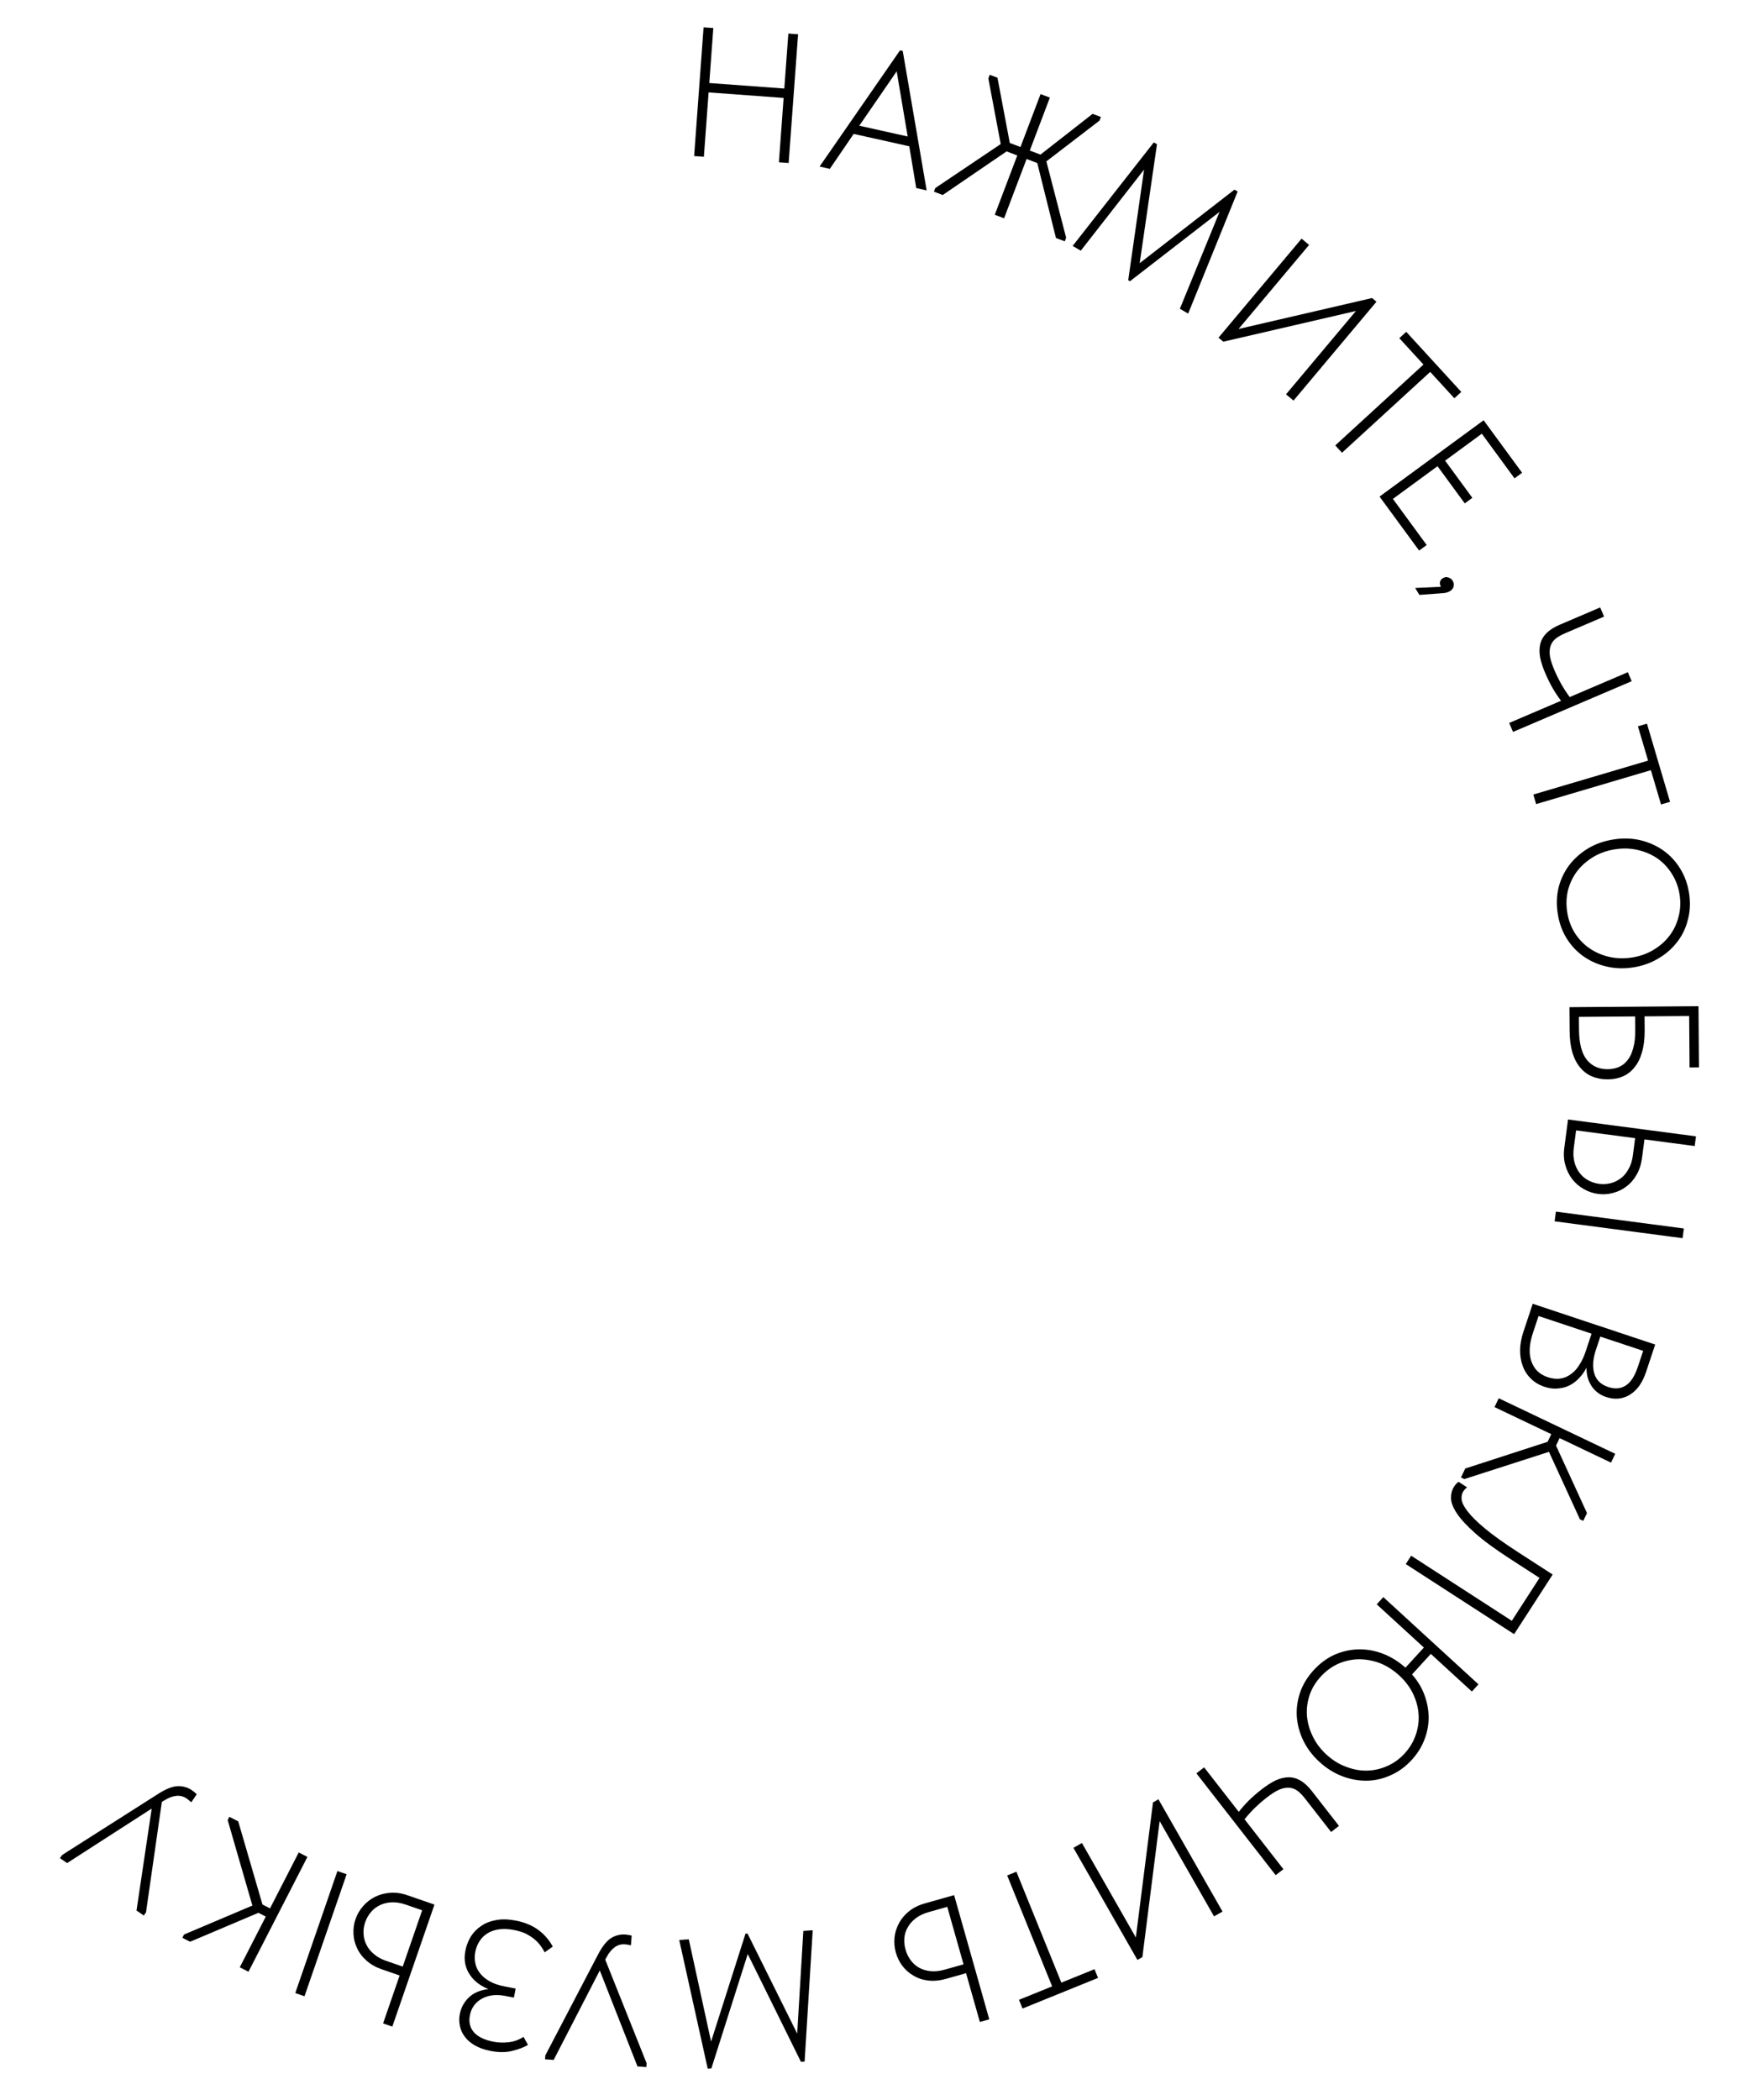 <?xml version="1.0" encoding="UTF-8"?> <svg xmlns="http://www.w3.org/2000/svg" width="101" height="122" viewBox="0 0 101 122" fill="none"><path d="M45.538 5.689L41.179 5.369L40.904 9.109L40.338 9.067L40.887 1.588L41.453 1.629L41.219 4.824L45.578 5.144L45.813 1.949L46.379 1.991L45.83 9.47L45.264 9.429L45.538 5.689Z" fill="black"></path><path d="M52.303 2.925L52.46 2.959L53.851 11.062L53.244 10.927L52.841 8.499L49.609 7.78L48.224 9.81L47.628 9.677L52.303 2.925ZM49.935 7.304L52.748 7.93L52.109 4.144L49.935 7.304Z" fill="black"></path><path d="M60.279 9.473L59.658 9.237L58.35 12.683L57.809 12.478L59.117 9.032L58.496 8.796L54.784 11.33L54.273 11.136L54.353 10.925L58.154 8.369L57.435 4.555L57.515 4.345L57.966 4.516L58.682 8.306L59.303 8.541L60.47 5.466L61.011 5.671L59.844 8.747L60.465 8.982L63.495 6.614L63.976 6.797L63.896 7.007L60.808 9.376L61.956 13.811L61.876 14.021L61.365 13.827L60.279 9.473Z" fill="black"></path><path d="M67.051 8.273L67.236 8.381L66.23 15.291L71.738 11.018L71.923 11.126L69.047 18.22L68.566 17.938L70.87 12.31L65.666 16.339L65.564 16.279L66.485 9.853L62.807 14.565L62.335 14.288L67.051 8.273Z" fill="black"></path><path d="M75.639 13.865L76.074 14.23L71.976 19.113L79.735 17.316L79.99 17.53L75.169 23.275L74.734 22.91L78.797 18.068L71.09 19.852L70.811 19.618L75.639 13.865Z" fill="black"></path><path d="M82.722 21.18L81.318 19.648L81.721 19.279L84.92 22.77L84.517 23.139L83.113 21.607L77.987 26.304L77.596 25.878L82.722 21.18Z" fill="black"></path><path d="M86.218 24.417L88.454 27.468L88.013 27.791L86.113 25.198L83.979 26.763L85.562 28.923L85.121 29.246L83.538 27.086L80.946 28.986L82.909 31.665L82.469 31.988L80.169 28.851L86.218 24.417Z" fill="black"></path><path d="M83.729 34.092C83.678 33.981 83.663 33.881 83.684 33.793C83.709 33.711 83.764 33.643 83.85 33.591C83.953 33.528 84.058 33.514 84.163 33.55C84.275 33.582 84.359 33.644 84.415 33.736C84.486 33.852 84.505 33.965 84.473 34.077C84.441 34.189 84.37 34.278 84.26 34.345C84.144 34.416 83.997 34.456 83.818 34.464C83.643 34.479 83.423 34.496 83.159 34.515L82.485 34.563L82.239 34.161L83.729 34.092Z" fill="black"></path><path d="M90.717 40.714C90.56 40.509 90.398 40.268 90.233 39.989C90.076 39.714 89.931 39.419 89.796 39.104C89.656 38.775 89.557 38.472 89.5 38.193C89.45 37.912 89.453 37.654 89.508 37.421C89.564 37.187 89.683 36.977 89.868 36.79C90.052 36.602 90.308 36.438 90.636 36.298L92.991 35.292L93.218 35.824L90.952 36.792C90.722 36.89 90.535 36.998 90.391 37.114C90.249 37.236 90.152 37.383 90.1 37.552C90.049 37.722 90.04 37.92 90.074 38.146C90.118 38.376 90.207 38.648 90.342 38.964C90.446 39.206 90.566 39.45 90.702 39.695C90.84 39.947 91.013 40.215 91.22 40.499L94.599 39.055L94.822 39.577L87.926 42.524L87.703 42.002L90.717 40.714Z" fill="black"></path><path d="M95.774 44.191L95.185 42.198L95.709 42.043L97.051 46.584L96.527 46.739L95.938 44.746L89.27 46.717L89.106 46.162L95.774 44.191Z" fill="black"></path><path d="M91.073 52.982C91.14 53.427 91.284 53.828 91.504 54.185C91.732 54.547 92.012 54.844 92.343 55.076C92.682 55.314 93.062 55.484 93.482 55.586C93.909 55.688 94.356 55.703 94.822 55.633C95.288 55.562 95.706 55.416 96.077 55.194C96.455 54.97 96.768 54.696 97.014 54.369C97.262 54.05 97.438 53.684 97.542 53.271C97.653 52.864 97.676 52.438 97.608 51.993C97.541 51.548 97.393 51.144 97.165 50.782C96.945 50.425 96.669 50.127 96.336 49.888C96.005 49.657 95.626 49.49 95.199 49.389C94.779 49.286 94.336 49.27 93.87 49.341C93.403 49.411 92.981 49.558 92.603 49.781C92.233 50.004 91.92 50.275 91.665 50.595C91.418 50.922 91.239 51.288 91.127 51.695C91.023 52.108 91.005 52.537 91.073 52.982ZM90.522 53.065C90.44 52.529 90.46 52.016 90.582 51.529C90.711 51.047 90.924 50.614 91.219 50.229C91.516 49.852 91.883 49.533 92.32 49.272C92.759 49.017 93.25 48.849 93.794 48.767C94.33 48.686 94.842 48.702 95.329 48.816C95.824 48.937 96.265 49.133 96.654 49.407C97.05 49.687 97.377 50.038 97.637 50.461C97.904 50.89 98.078 51.373 98.159 51.91C98.24 52.446 98.216 52.956 98.087 53.438C97.966 53.925 97.757 54.358 97.46 54.735C97.164 55.12 96.797 55.439 96.359 55.693C95.921 55.954 95.431 56.126 94.887 56.208C94.35 56.289 93.835 56.27 93.34 56.15C92.853 56.035 92.411 55.839 92.015 55.559C91.627 55.286 91.299 54.934 91.032 54.505C90.773 54.082 90.603 53.602 90.522 53.065Z" fill="black"></path><path d="M98.704 58.458L98.731 62.015L98.185 62.019L98.162 59.03L95.569 59.05L95.576 59.854C95.579 60.34 95.529 60.761 95.425 61.119C95.327 61.477 95.183 61.771 94.992 62.001C94.808 62.238 94.585 62.415 94.321 62.531C94.058 62.648 93.762 62.707 93.433 62.709C93.105 62.712 92.805 62.657 92.532 62.545C92.26 62.433 92.026 62.26 91.832 62.026C91.637 61.798 91.485 61.507 91.375 61.151C91.272 60.794 91.219 60.373 91.215 59.888L91.205 58.516L98.704 58.458ZM91.761 59.83C91.767 60.623 91.918 61.203 92.214 61.573C92.517 61.942 92.922 62.124 93.429 62.12C93.657 62.119 93.868 62.078 94.06 61.998C94.259 61.917 94.43 61.788 94.571 61.608C94.72 61.428 94.832 61.192 94.909 60.898C94.992 60.612 95.032 60.262 95.029 59.847L95.023 59.054L91.755 59.08L91.761 59.83Z" fill="black"></path><path d="M98.559 66.021L98.484 66.584L95.564 66.199L95.421 67.282C95.372 67.65 95.269 67.972 95.11 68.246C94.951 68.528 94.751 68.757 94.511 68.935C94.279 69.113 94.021 69.237 93.738 69.308C93.454 69.386 93.163 69.406 92.866 69.366C92.576 69.328 92.3 69.234 92.039 69.084C91.784 68.943 91.563 68.755 91.378 68.522C91.193 68.288 91.056 68.015 90.968 67.701C90.878 67.393 90.858 67.056 90.906 66.688L91.123 65.041L98.559 66.021ZM91.458 66.685C91.419 66.982 91.43 67.254 91.491 67.499C91.552 67.745 91.651 67.956 91.786 68.133C91.92 68.316 92.085 68.46 92.28 68.565C92.481 68.678 92.699 68.75 92.932 68.781C93.166 68.811 93.391 68.798 93.608 68.74C93.831 68.683 94.032 68.583 94.209 68.441C94.385 68.306 94.531 68.127 94.647 67.904C94.769 67.69 94.849 67.438 94.888 67.147L95.022 66.127L91.591 65.675L91.458 66.685ZM97.853 71.374L97.779 71.937L90.344 70.957L90.418 70.394L97.853 71.374Z" fill="black"></path><path d="M96.187 78.117L95.656 79.713C95.448 80.336 95.137 80.775 94.721 81.028C94.303 81.288 93.84 81.333 93.332 81.164C93.108 81.089 92.924 80.987 92.78 80.856C92.633 80.732 92.518 80.592 92.434 80.436C92.348 80.287 92.285 80.126 92.244 79.955C92.21 79.785 92.193 79.622 92.193 79.463C92.08 79.689 91.938 79.891 91.766 80.067C91.602 80.245 91.415 80.386 91.208 80.49C91 80.594 90.773 80.654 90.527 80.67C90.285 80.695 90.029 80.663 89.758 80.572C89.439 80.466 89.172 80.306 88.958 80.092C88.748 79.886 88.592 79.642 88.49 79.36C88.386 79.085 88.335 78.774 88.337 78.428C88.344 78.092 88.408 77.741 88.53 77.375L89.071 75.748L96.187 78.117ZM92.49 77.485L89.41 76.46L89.085 77.435C88.864 78.1 88.834 78.654 88.995 79.099C89.153 79.551 89.469 79.855 89.944 80.013C90.215 80.103 90.462 80.129 90.686 80.091C90.916 80.055 91.123 79.965 91.306 79.823C91.493 79.69 91.654 79.51 91.79 79.284C91.93 79.067 92.046 78.82 92.138 78.542L92.49 77.485ZM95.489 78.483L92.999 77.654L92.742 78.427C92.566 78.955 92.534 79.412 92.647 79.795C92.76 80.179 93.03 80.442 93.457 80.584C93.844 80.713 94.18 80.686 94.467 80.503C94.758 80.329 94.997 79.96 95.185 79.398L95.489 78.483Z" fill="black"></path><path d="M90.633 83.553L90.425 83.988L92.224 87.908L92.007 88.362L91.814 88.27L90.015 84.351L85.095 85.933L84.901 85.841L85.15 85.319L89.937 83.767L90.149 83.323L86.851 81.751L87.096 81.238L93.865 84.465L93.621 84.978L90.633 83.553Z" fill="black"></path><path d="M84.5 86.371C84.547 86.299 84.594 86.24 84.641 86.194C84.687 86.148 84.727 86.114 84.758 86.091L85.253 86.411C85.157 86.494 85.084 86.574 85.033 86.652C84.952 86.778 84.92 86.932 84.939 87.114C84.959 87.306 85.076 87.539 85.29 87.814C85.506 88.098 85.847 88.433 86.312 88.819C86.777 89.204 87.414 89.659 88.224 90.183L90.23 91.48L87.99 94.943L81.693 90.871L82.007 90.385L87.855 94.167L89.466 91.675L87.757 90.569C86.893 90.011 86.215 89.513 85.724 89.076C85.232 88.639 84.875 88.251 84.653 87.912C84.43 87.572 84.32 87.275 84.322 87.022C84.321 86.774 84.38 86.557 84.5 86.371Z" fill="black"></path><path d="M83.149 96.09L82.056 97.283C82.375 97.643 82.615 98.037 82.775 98.465C82.935 98.893 83.017 99.326 83.021 99.766C83.025 100.206 82.945 100.636 82.782 101.058C82.619 101.49 82.371 101.887 82.038 102.251C81.676 102.646 81.269 102.941 80.818 103.138C80.367 103.345 79.901 103.451 79.421 103.457C78.941 103.463 78.465 103.375 77.992 103.193C77.519 103.011 77.079 102.735 76.674 102.363C76.274 101.997 75.963 101.586 75.74 101.13C75.524 100.68 75.397 100.215 75.361 99.736C75.33 99.262 75.396 98.789 75.557 98.317C75.719 97.855 75.981 97.427 76.343 97.032C76.705 96.637 77.109 96.339 77.555 96.137C78.006 95.941 78.469 95.837 78.944 95.826C79.419 95.816 79.89 95.899 80.358 96.076C80.831 96.257 81.27 96.529 81.675 96.89L82.746 95.721L80.005 93.21L80.389 92.791L85.918 97.858L85.534 98.276L83.149 96.09ZM76.753 97.408C76.454 97.735 76.237 98.093 76.103 98.483C75.973 98.878 75.922 99.277 75.95 99.68C75.983 100.088 76.094 100.485 76.283 100.871C76.472 101.268 76.74 101.625 77.088 101.943C77.435 102.262 77.812 102.496 78.218 102.645C78.624 102.804 79.029 102.88 79.433 102.872C79.838 102.865 80.228 102.777 80.605 102.609C80.987 102.446 81.328 102.201 81.627 101.874C81.926 101.548 82.143 101.184 82.277 100.784C82.412 100.394 82.465 99.998 82.437 99.594C82.41 99.191 82.301 98.791 82.112 98.395C81.923 98.009 81.655 97.657 81.308 97.338C80.96 97.02 80.583 96.781 80.177 96.622C79.771 96.473 79.363 96.4 78.954 96.402C78.55 96.41 78.157 96.495 77.775 96.659C77.393 96.832 77.053 97.082 76.753 97.408Z" fill="black"></path><path d="M71.988 105.267C72.146 105.063 72.338 104.845 72.566 104.614C72.792 104.392 73.04 104.176 73.31 103.966C73.592 103.746 73.861 103.573 74.115 103.447C74.375 103.327 74.624 103.264 74.864 103.258C75.104 103.252 75.338 103.314 75.566 103.444C75.794 103.575 76.018 103.781 76.237 104.062L77.811 106.082L77.355 106.438L75.84 104.494C75.687 104.297 75.535 104.143 75.386 104.033C75.231 103.927 75.065 103.871 74.888 103.864C74.711 103.857 74.517 103.899 74.307 103.99C74.096 104.091 73.856 104.247 73.585 104.458C73.377 104.62 73.171 104.798 72.969 104.992C72.761 105.19 72.546 105.425 72.324 105.698L74.582 108.597L74.134 108.946L69.526 103.03L69.974 102.681L71.988 105.267Z" fill="black"></path><path d="M71.044 111.059L70.551 111.34L67.39 105.805L66.387 113.706L66.099 113.87L62.38 107.358L62.873 107.076L66.007 112.566L67.004 104.718L67.32 104.537L71.044 111.059Z" fill="black"></path><path d="M61.679 115.189L63.605 114.408L63.81 114.914L59.422 116.694L59.217 116.187L61.143 115.406L58.53 108.963L59.066 108.745L61.679 115.189Z" fill="black"></path><path d="M57.489 117.32L56.943 117.475L56.14 114.64L54.986 114.967C54.621 115.07 54.279 115.104 53.957 115.069C53.635 115.034 53.349 114.941 53.098 114.789C52.842 114.646 52.626 114.459 52.449 114.227C52.272 113.995 52.142 113.735 52.061 113.446C51.981 113.164 51.955 112.875 51.982 112.578C52.011 112.287 52.096 112.011 52.237 111.748C52.371 111.488 52.565 111.255 52.818 111.049C53.065 110.846 53.374 110.691 53.745 110.586L55.446 110.105L57.489 117.32ZM53.966 111.092C53.67 111.175 53.422 111.294 53.22 111.447C53.019 111.601 52.864 111.775 52.756 111.969C52.64 112.165 52.573 112.373 52.554 112.594C52.537 112.821 52.56 113.049 52.625 113.275C52.689 113.502 52.787 113.704 52.919 113.882C53.053 114.067 53.217 114.214 53.411 114.322C53.605 114.43 53.828 114.497 54.08 114.522C54.332 114.547 54.606 114.518 54.901 114.434L55.994 114.125L55.048 110.785L53.966 111.092Z" fill="black"></path><path d="M46.758 119.773L46.544 119.789L43.453 113.527L41.341 120.171L41.127 120.186L39.472 112.713L40.028 112.672L41.323 118.614L43.323 112.344L43.441 112.336L46.327 118.15L46.684 112.184L47.229 112.144L46.758 119.773Z" fill="black"></path><path d="M36.349 112.395C36.462 112.404 36.583 112.424 36.709 112.455L36.665 113.021C36.518 112.988 36.404 112.969 36.326 112.963C36.098 112.945 35.893 113.005 35.711 113.141C35.528 113.277 35.37 113.476 35.235 113.738L35.172 113.852L37.576 119.872L37.558 120.096L37.046 120.057L34.855 114.482L32.175 119.68L31.673 119.642L31.69 119.417L34.767 113.53C35.011 113.069 35.26 112.759 35.516 112.599C35.772 112.44 36.049 112.372 36.349 112.395Z" fill="black"></path><path d="M29.983 111.586C30.487 111.684 30.918 111.862 31.275 112.121C31.625 112.378 31.908 112.703 32.123 113.094L31.654 113.428C31.579 113.29 31.493 113.153 31.395 113.018C31.297 112.889 31.178 112.768 31.041 112.654C30.896 112.538 30.731 112.433 30.545 112.339C30.352 112.25 30.128 112.182 29.876 112.132C29.553 112.07 29.261 112.056 29 112.093C28.738 112.129 28.516 112.206 28.333 112.323C28.143 112.439 27.99 112.587 27.875 112.769C27.751 112.956 27.666 113.168 27.62 113.407C27.576 113.631 27.577 113.85 27.623 114.062C27.662 114.274 27.752 114.466 27.893 114.639C28.025 114.817 28.21 114.973 28.446 115.107C28.675 115.238 28.961 115.338 29.304 115.405L29.967 115.534L29.864 116.059L29.339 115.957C29.1 115.911 28.87 115.899 28.647 115.921C28.416 115.949 28.211 116.01 28.033 116.107C27.847 116.201 27.691 116.331 27.564 116.496C27.437 116.66 27.352 116.855 27.308 117.079C27.231 117.479 27.308 117.81 27.541 118.074C27.773 118.337 28.152 118.52 28.678 118.623C28.958 118.677 29.251 118.687 29.556 118.652C29.853 118.622 30.142 118.519 30.425 118.341L30.683 118.806C30.445 118.948 30.142 119.064 29.775 119.153C29.407 119.249 28.985 119.25 28.508 119.157C28.151 119.088 27.848 118.981 27.599 118.838C27.35 118.695 27.154 118.526 27.01 118.331C26.865 118.142 26.771 117.935 26.728 117.708C26.677 117.48 26.675 117.247 26.722 117.008C26.793 116.644 26.963 116.328 27.234 116.06C27.504 115.793 27.886 115.627 28.379 115.563C28.163 115.477 27.962 115.365 27.778 115.228C27.587 115.088 27.43 114.923 27.307 114.732C27.176 114.546 27.086 114.336 27.037 114.101C26.988 113.866 26.991 113.608 27.046 113.328C27.104 113.026 27.213 112.749 27.371 112.496C27.528 112.25 27.732 112.046 27.982 111.884C28.224 111.72 28.515 111.609 28.854 111.551C29.186 111.492 29.562 111.504 29.983 111.586Z" fill="black"></path><path d="M22.799 117.744L22.262 117.558L23.224 114.774L22.191 114.417C21.84 114.296 21.546 114.13 21.309 113.919C21.065 113.707 20.88 113.465 20.755 113.195C20.626 112.932 20.556 112.654 20.543 112.363C20.524 112.069 20.563 111.78 20.661 111.497C20.757 111.22 20.904 110.968 21.103 110.742C21.293 110.521 21.521 110.343 21.787 110.208C22.052 110.073 22.348 109.994 22.674 109.97C22.992 109.944 23.327 109.992 23.678 110.113L25.248 110.655L22.799 117.744ZM23.571 110.654C23.287 110.556 23.019 110.513 22.766 110.523C22.513 110.534 22.286 110.588 22.086 110.685C21.88 110.78 21.706 110.913 21.564 111.083C21.413 111.257 21.299 111.456 21.222 111.679C21.145 111.902 21.113 112.125 21.126 112.349C21.137 112.579 21.195 112.795 21.299 112.998C21.396 113.197 21.542 113.376 21.737 113.534C21.922 113.697 22.154 113.826 22.431 113.921L23.403 114.257L24.533 110.986L23.571 110.654ZM17.695 115.981L17.159 115.795L19.608 108.707L20.144 108.892L17.695 115.981Z" fill="black"></path><path d="M15.446 111.352L15.017 111.132L11.046 112.814L10.598 112.584L10.696 112.393L14.667 110.711L13.231 105.746L13.329 105.556L13.844 105.82L15.253 110.651L15.691 110.876L17.36 107.626L17.865 107.886L14.439 114.557L13.934 114.297L15.446 111.352Z" fill="black"></path><path d="M11.152 104.012C11.247 104.077 11.341 104.154 11.435 104.245L11.115 104.713C11.003 104.611 10.915 104.538 10.85 104.493C10.661 104.364 10.454 104.313 10.227 104.34C10.001 104.368 9.765 104.461 9.517 104.62L9.406 104.688L8.485 111.104L8.358 111.29L7.933 111L8.816 105.076L3.9 108.243L3.484 107.959L3.611 107.773L9.216 104.207C9.657 103.929 10.028 103.784 10.329 103.774C10.63 103.764 10.905 103.843 11.152 104.012Z" fill="black"></path></svg> 